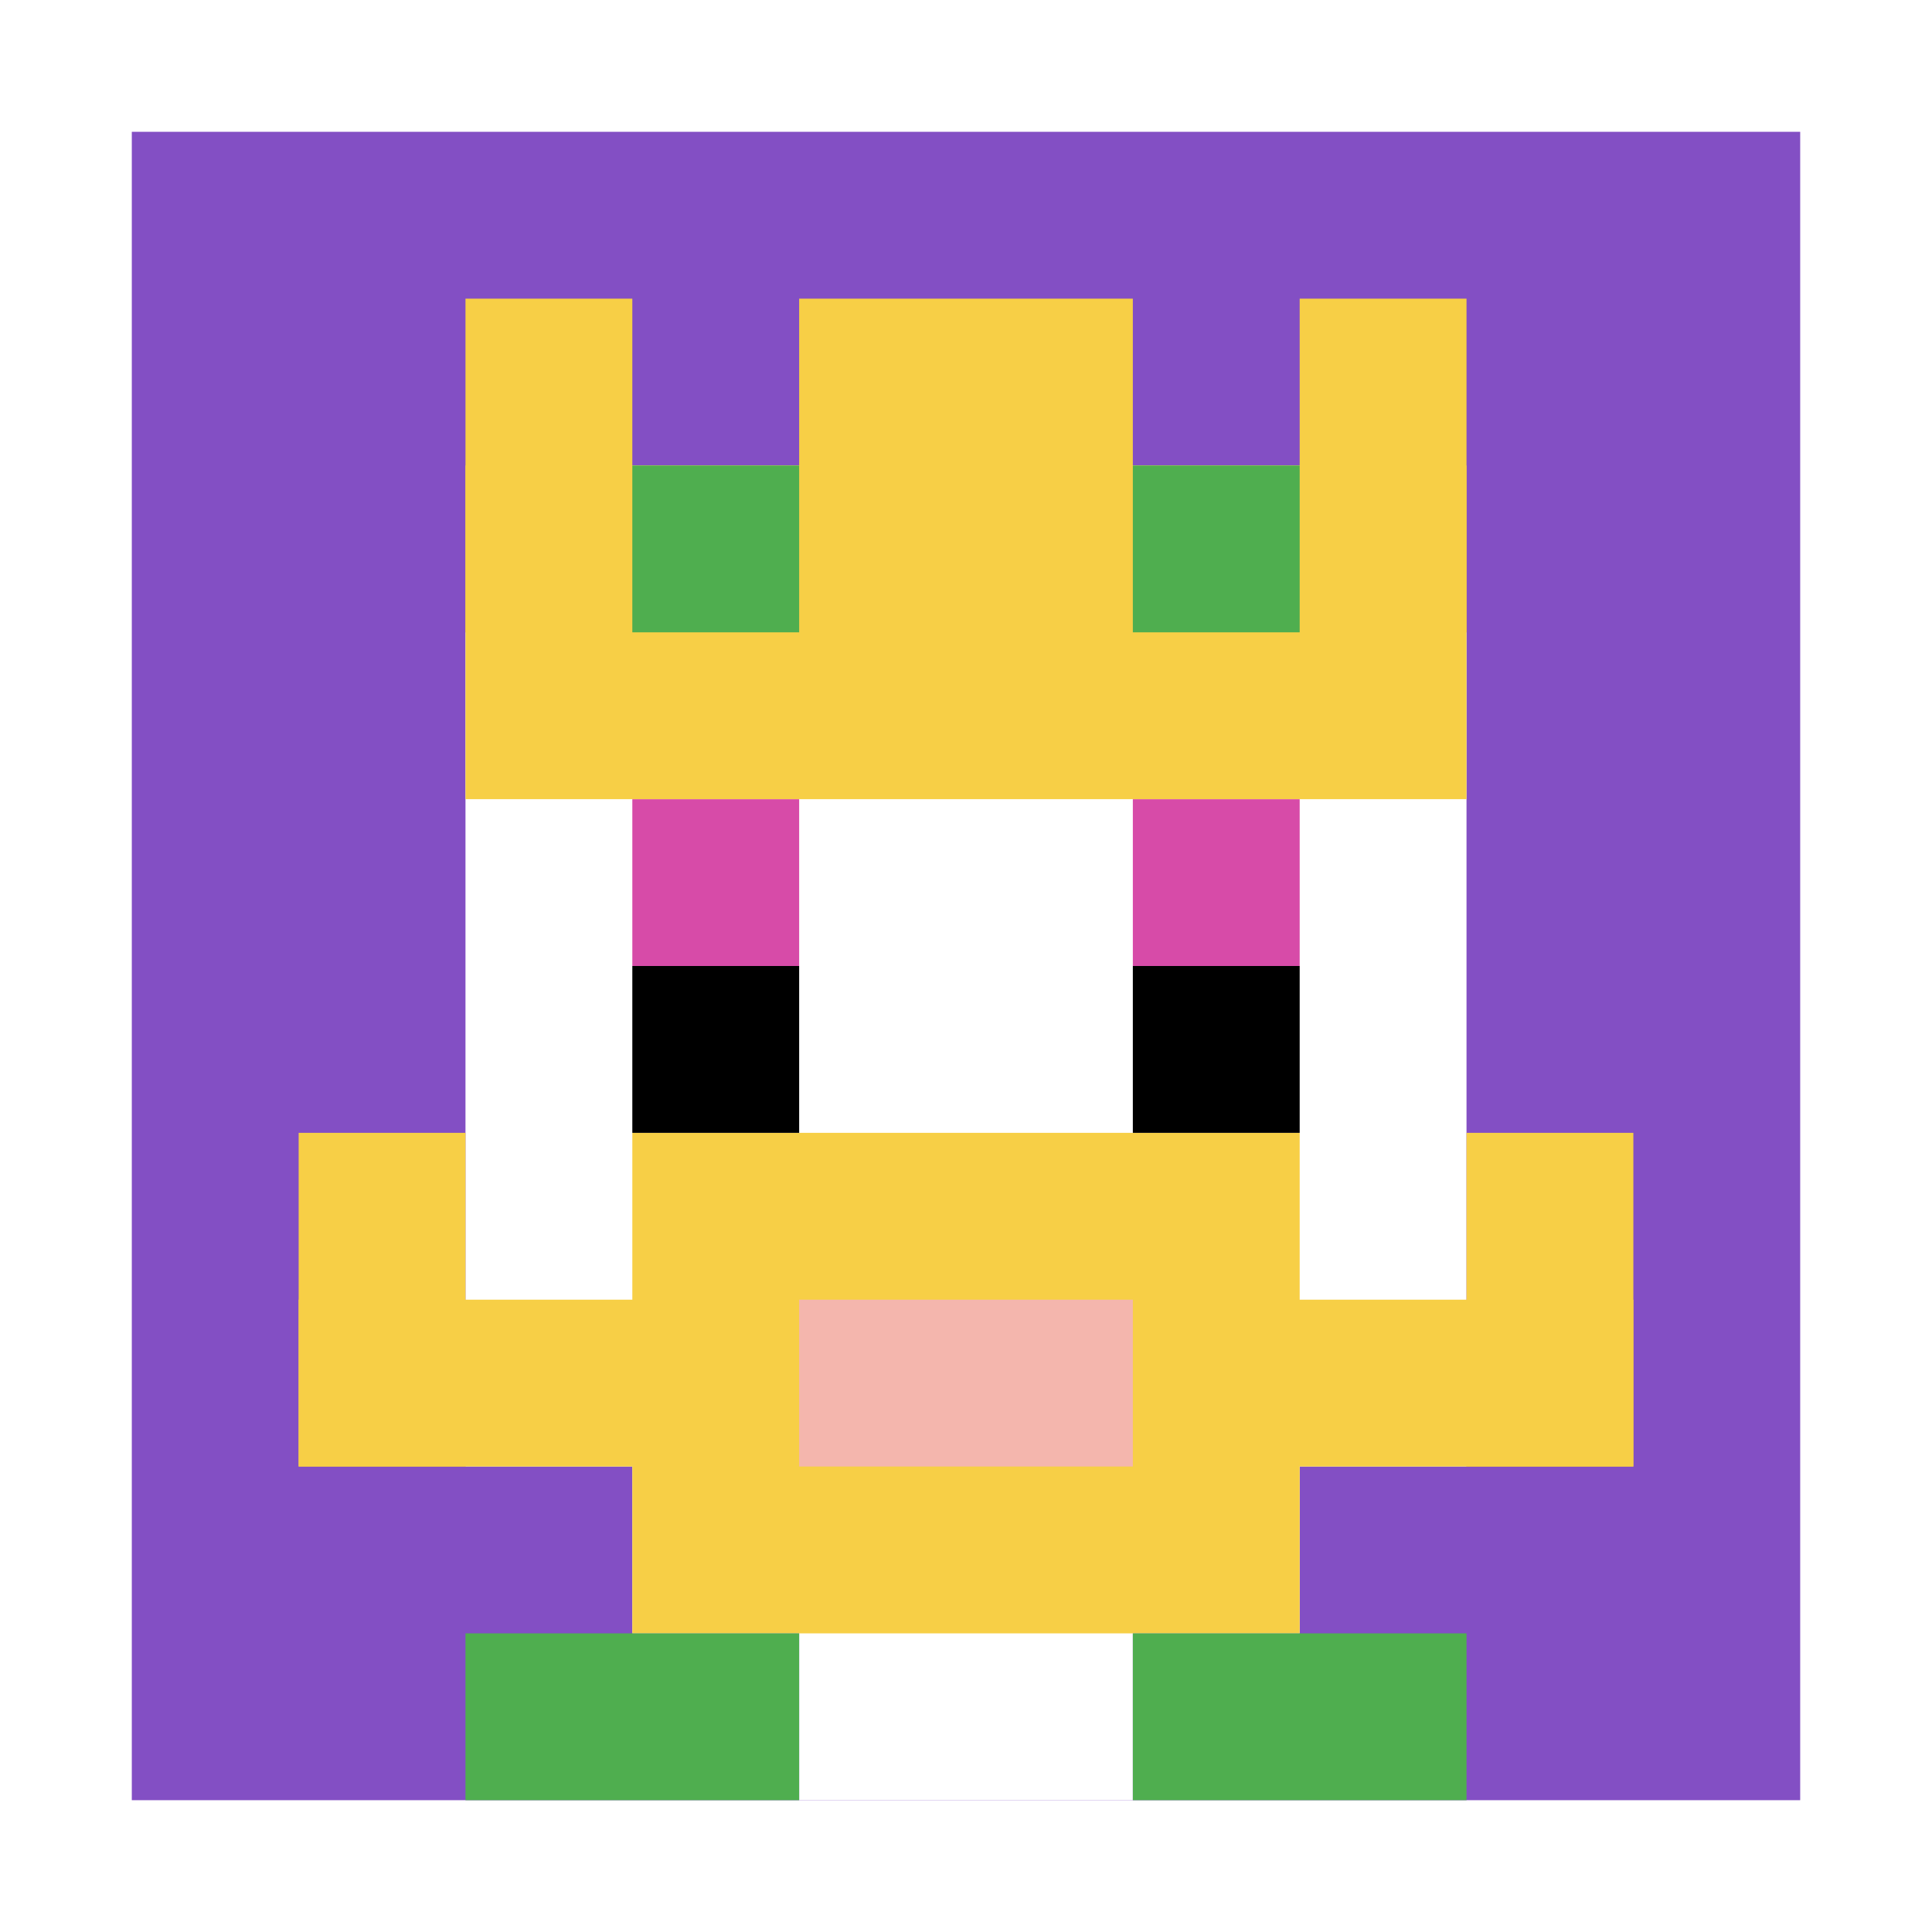 <svg xmlns="http://www.w3.org/2000/svg" version="1.1" width="557" height="557"><title>'goose-pfp-966583' by Dmitri Cherniak</title><desc>seed=966583
backgroundColor=#ffffff
padding=45
innerPadding=38
timeout=2100
dimension=1
border=false
Save=function(){return n.handleSave()}
frame=2

Rendered at Sun Sep 15 2024 20:29:19 GMT+0530 (India Standard Time)
Generated in &lt;1ms
</desc><defs></defs><rect width="100%" height="100%" fill="#ffffff"></rect><g><g id="0-0"><rect x="38" y="38" height="481" width="481" fill="#834FC4"></rect><g><rect id="38-38-3-2-4-7" x="182.3" y="134.2" width="192.4" height="336.7" fill="#ffffff"></rect><rect id="38-38-2-3-6-5" x="134.2" y="182.3" width="288.6" height="240.5" fill="#ffffff"></rect><rect id="38-38-4-8-2-2" x="230.4" y="422.8" width="96.2" height="96.2" fill="#ffffff"></rect><rect id="38-38-1-7-8-1" x="86.1" y="374.7" width="384.8" height="48.1" fill="#F7CF46"></rect><rect id="38-38-3-6-4-3" x="182.3" y="326.6" width="192.4" height="144.3" fill="#F7CF46"></rect><rect id="38-38-4-7-2-1" x="230.4" y="374.7" width="96.2" height="48.1" fill="#F4B6AD"></rect><rect id="38-38-1-6-1-2" x="86.1" y="326.6" width="48.1" height="96.2" fill="#F7CF46"></rect><rect id="38-38-8-6-1-2" x="422.8" y="326.6" width="48.1" height="96.2" fill="#F7CF46"></rect><rect id="38-38-3-4-1-1" x="182.3" y="230.4" width="48.1" height="48.1" fill="#D74BA8"></rect><rect id="38-38-6-4-1-1" x="326.6" y="230.4" width="48.1" height="48.1" fill="#D74BA8"></rect><rect id="38-38-3-5-1-1" x="182.3" y="278.5" width="48.1" height="48.1" fill="#000000"></rect><rect id="38-38-6-5-1-1" x="326.6" y="278.5" width="48.1" height="48.1" fill="#000000"></rect><rect id="38-38-2-1-1-2" x="134.2" y="86.1" width="48.1" height="96.2" fill="#F7CF46"></rect><rect id="38-38-4-1-2-2" x="230.4" y="86.1" width="96.2" height="96.2" fill="#F7CF46"></rect><rect id="38-38-7-1-1-2" x="374.7" y="86.1" width="48.1" height="96.2" fill="#F7CF46"></rect><rect id="38-38-2-2-6-2" x="134.2" y="134.2" width="288.6" height="96.2" fill="#F7CF46"></rect><rect id="38-38-3-2-1-1" x="182.3" y="134.2" width="48.1" height="48.1" fill="#4FAE4F"></rect><rect id="38-38-6-2-1-1" x="326.6" y="134.2" width="48.1" height="48.1" fill="#4FAE4F"></rect><rect id="38-38-2-9-2-1" x="134.2" y="470.9" width="96.2" height="48.1" fill="#4FAE4F"></rect><rect id="38-38-6-9-2-1" x="326.6" y="470.9" width="96.2" height="48.1" fill="#4FAE4F"></rect></g><rect x="38" y="38" stroke="white" stroke-width="0" height="481" width="481" fill="none"></rect></g></g></svg>
